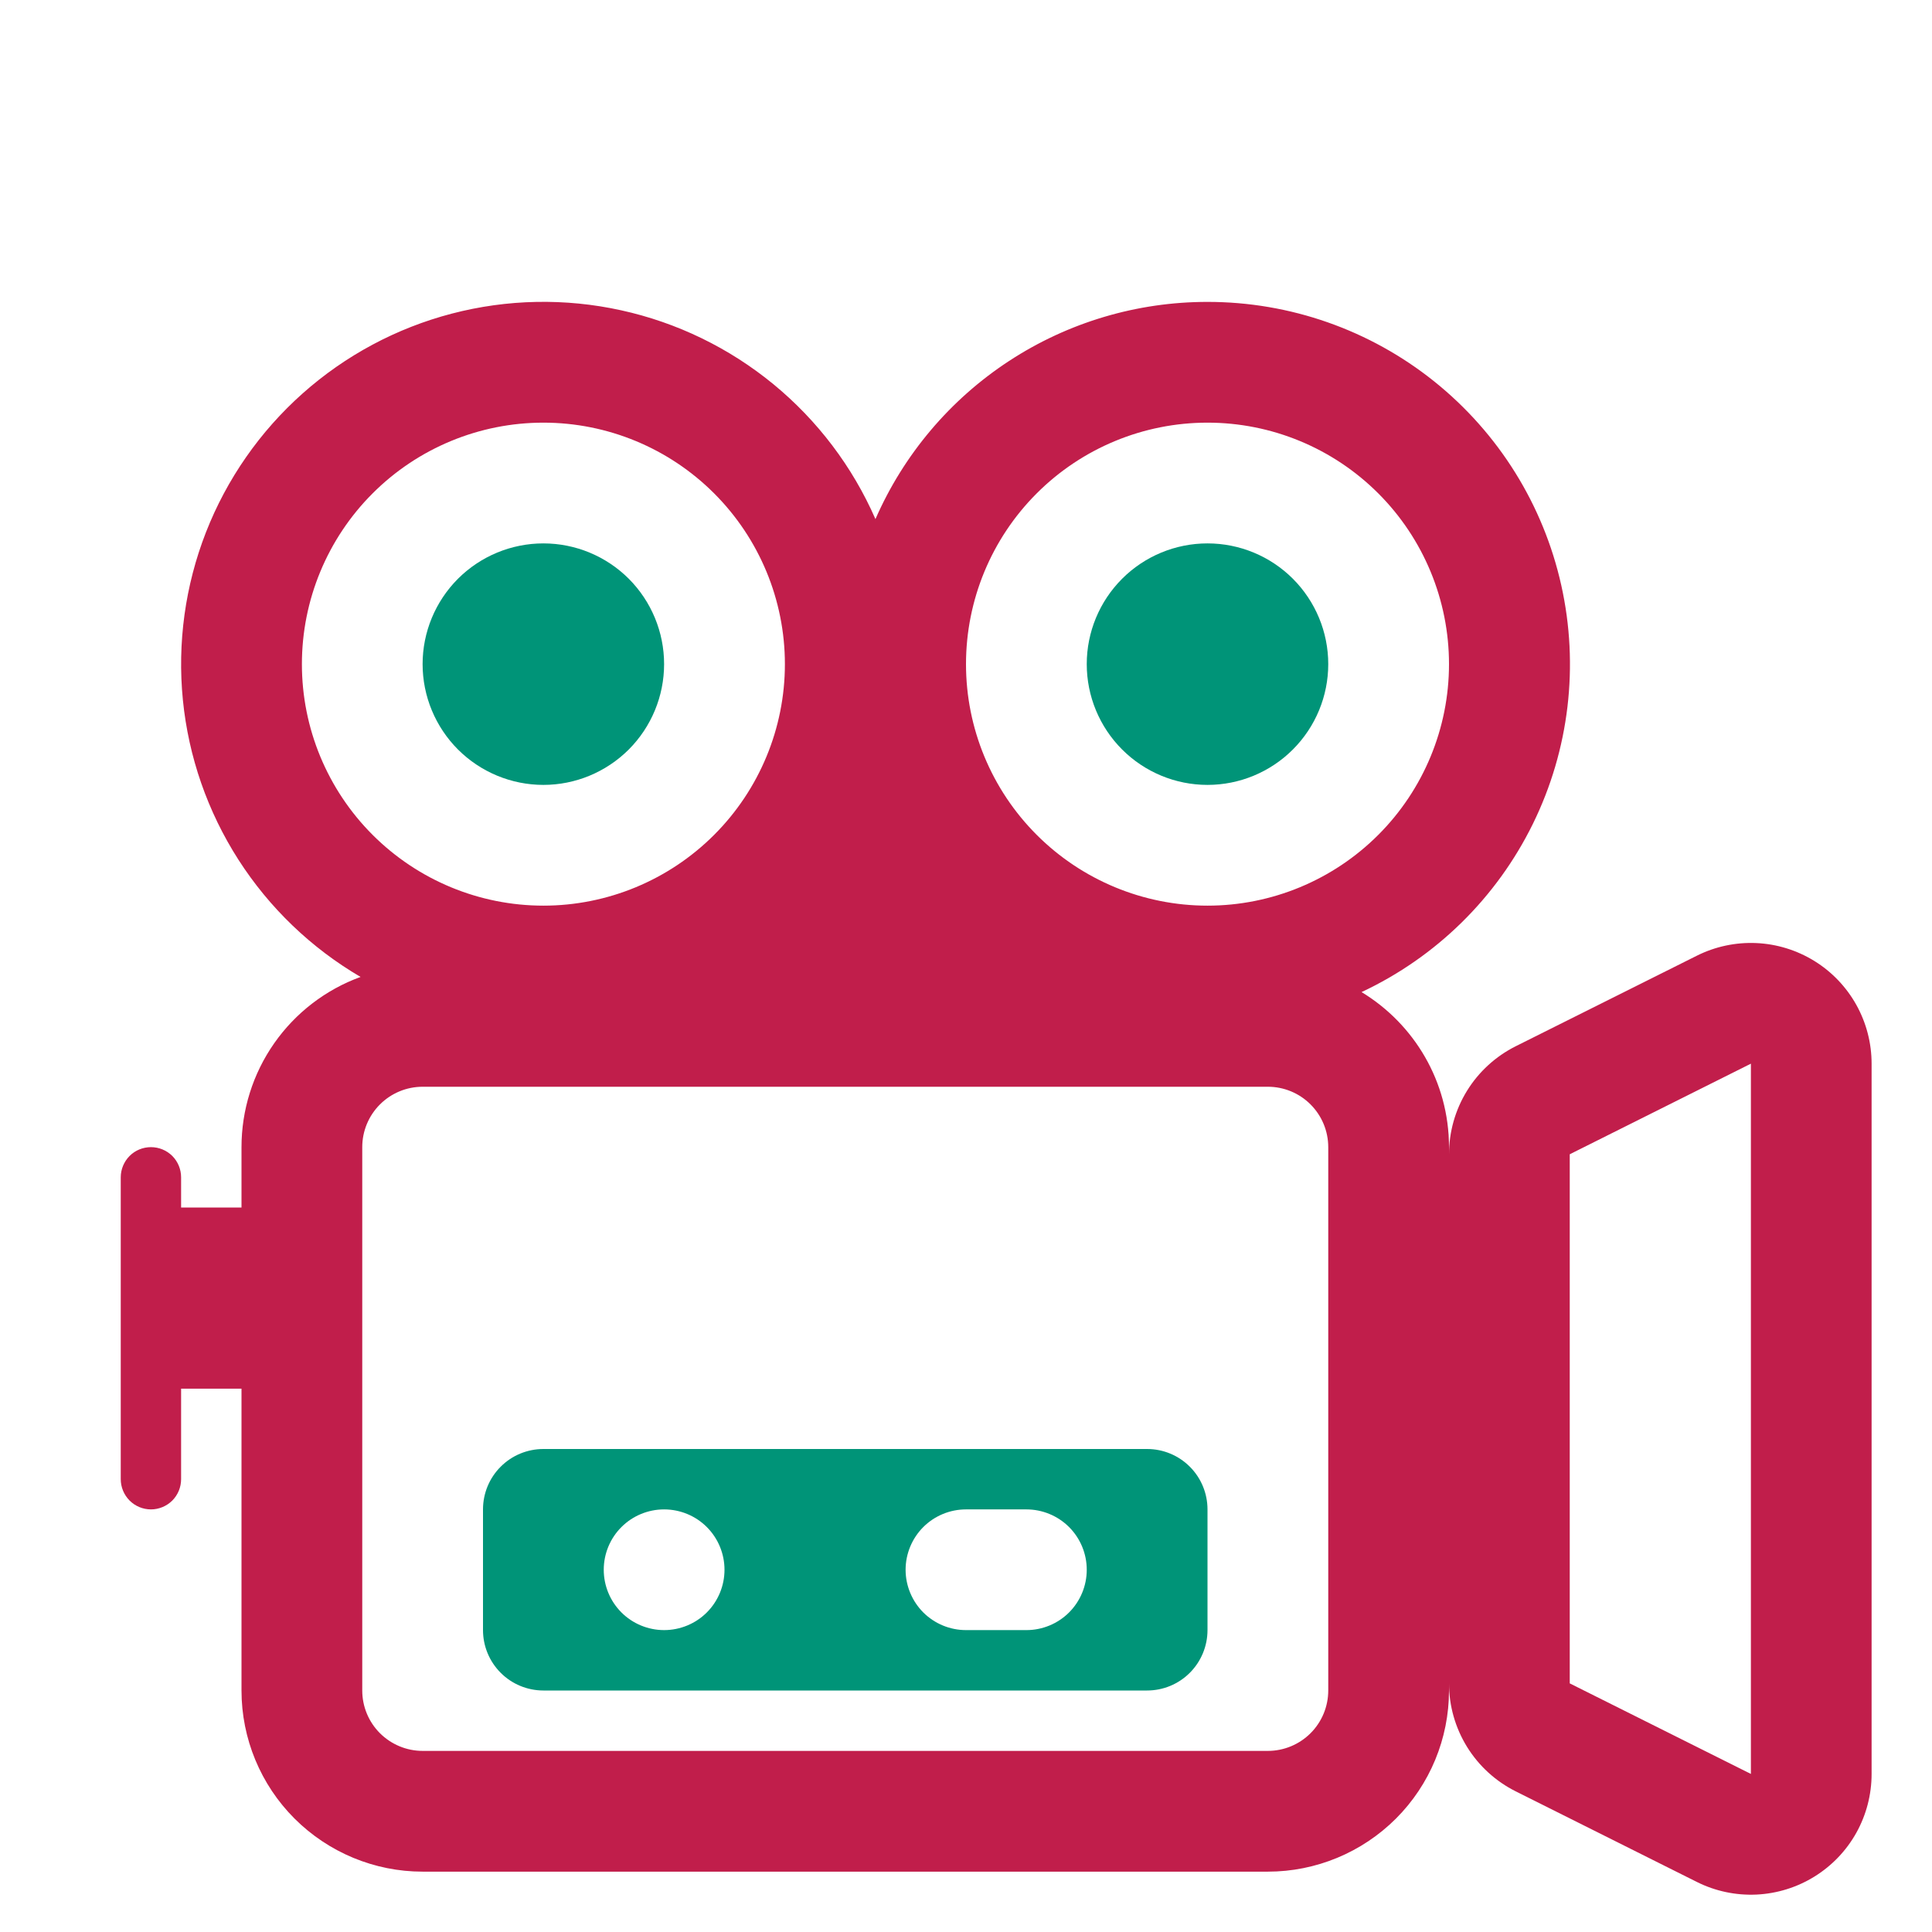 <?xml version="1.0" encoding="UTF-8"?> <svg xmlns="http://www.w3.org/2000/svg" width="38" height="38" viewBox="0 0 38 38" fill="none"><path d="M23.75 10.688C23.12 10.688 22.516 10.938 22.071 11.383C21.625 11.829 21.375 12.433 21.375 13.062C21.375 13.692 21.625 14.296 22.071 14.742C22.516 15.187 23.12 15.438 23.75 15.438C24.38 15.438 24.984 15.187 25.429 14.742C25.875 14.296 26.125 13.692 26.125 13.062C26.125 12.433 25.875 11.829 25.429 11.383C24.984 10.938 24.38 10.688 23.75 10.688ZM10.688 28.5C10.373 28.5 10.07 28.625 9.848 28.848C9.625 29.07 9.5 29.373 9.5 29.688V32.062C9.5 32.377 9.625 32.679 9.848 32.902C10.07 33.125 10.373 33.25 10.688 33.25H22.562C22.877 33.25 23.18 33.125 23.402 32.902C23.625 32.679 23.75 32.377 23.75 32.062V29.688C23.75 29.373 23.625 29.07 23.402 28.848C23.18 28.625 22.877 28.5 22.562 28.5H10.688ZM13.062 32.062C12.748 32.062 12.445 31.937 12.223 31.715C12 31.492 11.875 31.19 11.875 30.875C11.875 30.56 12 30.258 12.223 30.035C12.445 29.813 12.748 29.688 13.062 29.688C13.377 29.688 13.68 29.813 13.902 30.035C14.125 30.258 14.25 30.56 14.25 30.875C14.25 31.19 14.125 31.492 13.902 31.715C13.68 31.937 13.377 32.062 13.062 32.062ZM17.812 30.875C17.812 30.56 17.938 30.258 18.16 30.035C18.383 29.813 18.685 29.688 19 29.688H20.188C20.502 29.688 20.805 29.813 21.027 30.035C21.25 30.258 21.375 30.56 21.375 30.875C21.375 31.19 21.25 31.492 21.027 31.715C20.805 31.937 20.502 32.062 20.188 32.062H19C18.685 32.062 18.383 31.937 18.16 31.715C17.938 31.492 17.812 31.19 17.812 30.875ZM8.312 13.062C8.312 12.433 8.563 11.829 9.008 11.383C9.454 10.938 10.058 10.688 10.688 10.688C11.317 10.688 11.921 10.938 12.367 11.383C12.812 11.829 13.062 12.433 13.062 13.062C13.062 13.692 12.812 14.296 12.367 14.742C11.921 15.187 11.317 15.438 10.688 15.438C10.058 15.438 9.454 15.187 9.008 14.742C8.563 14.296 8.312 13.692 8.312 13.062Z" fill="#009478"></path><path d="M23.75 5.938C22.364 5.937 21.007 6.341 19.847 7.1C18.687 7.859 17.774 8.94 17.219 10.21C16.768 9.179 16.08 8.27 15.211 7.556C14.341 6.842 13.315 6.344 12.216 6.103C11.117 5.861 9.977 5.884 8.888 6.168C7.8 6.452 6.794 6.99 5.953 7.738C5.113 8.485 4.461 9.421 4.051 10.469C3.642 11.517 3.486 12.647 3.597 13.767C3.708 14.886 4.083 15.963 4.69 16.91C5.298 17.857 6.121 18.647 7.092 19.215C6.405 19.465 5.812 19.921 5.393 20.52C4.974 21.119 4.75 21.832 4.75 22.563V23.75H3.562V23.156C3.562 22.999 3.5 22.848 3.389 22.736C3.277 22.625 3.126 22.563 2.969 22.563C2.811 22.563 2.66 22.625 2.549 22.736C2.438 22.848 2.375 22.999 2.375 23.156V29.094C2.375 29.251 2.438 29.402 2.549 29.514C2.66 29.625 2.811 29.688 2.969 29.688C3.126 29.688 3.277 29.625 3.389 29.514C3.5 29.402 3.562 29.251 3.562 29.094V27.313H4.75V33.25C4.75 34.195 5.125 35.101 5.793 35.769C6.462 36.437 7.368 36.813 8.312 36.813H24.938C25.882 36.813 26.788 36.437 27.457 35.769C28.125 35.101 28.5 34.195 28.5 33.25V33.11C28.5 33.551 28.623 33.983 28.855 34.359C29.087 34.734 29.419 35.037 29.813 35.234L33.376 37.016C33.738 37.197 34.14 37.282 34.545 37.264C34.949 37.245 35.342 37.124 35.686 36.911C36.031 36.698 36.315 36.401 36.512 36.048C36.709 35.694 36.812 35.296 36.812 34.891V20.921C36.812 20.517 36.709 20.119 36.512 19.765C36.315 19.412 36.031 19.114 35.686 18.901C35.342 18.689 34.949 18.567 34.545 18.549C34.14 18.531 33.738 18.616 33.376 18.797L29.813 20.578C29.418 20.776 29.086 21.079 28.854 21.455C28.622 21.831 28.5 22.264 28.5 22.705V22.563C28.5 21.269 27.811 20.138 26.78 19.513C28.248 18.825 29.437 17.657 30.151 16.202C30.865 14.747 31.061 13.092 30.708 11.51C30.355 9.928 29.473 8.514 28.208 7.501C26.943 6.488 25.371 5.937 23.75 5.938ZM19 13.063C19 11.803 19.5 10.595 20.391 9.704C21.282 8.813 22.49 8.313 23.75 8.313C25.01 8.313 26.218 8.813 27.109 9.704C28 10.595 28.5 11.803 28.5 13.063C28.5 14.322 28 15.53 27.109 16.421C26.218 17.312 25.01 17.813 23.75 17.813C22.49 17.813 21.282 17.312 20.391 16.421C19.5 15.53 19 14.322 19 13.063ZM34.438 20.921V34.891L30.875 33.11V22.703L34.438 20.921ZM8.312 21.375H24.938C25.252 21.375 25.555 21.5 25.777 21.723C26 21.946 26.125 22.248 26.125 22.563V33.25C26.125 33.565 26 33.867 25.777 34.09C25.555 34.312 25.252 34.438 24.938 34.438H8.312C7.998 34.438 7.696 34.312 7.473 34.09C7.25 33.867 7.125 33.565 7.125 33.25V22.563C7.125 22.248 7.25 21.946 7.473 21.723C7.696 21.5 7.998 21.375 8.312 21.375ZM10.688 8.313C11.947 8.313 13.155 8.813 14.046 9.704C14.937 10.595 15.438 11.803 15.438 13.063C15.438 14.322 14.937 15.53 14.046 16.421C13.155 17.312 11.947 17.813 10.688 17.813C9.428 17.813 8.22 17.312 7.329 16.421C6.438 15.53 5.938 14.322 5.938 13.063C5.938 11.803 6.438 10.595 7.329 9.704C8.22 8.813 9.428 8.313 10.688 8.313Z" fill="#C11E4B"></path></svg> 